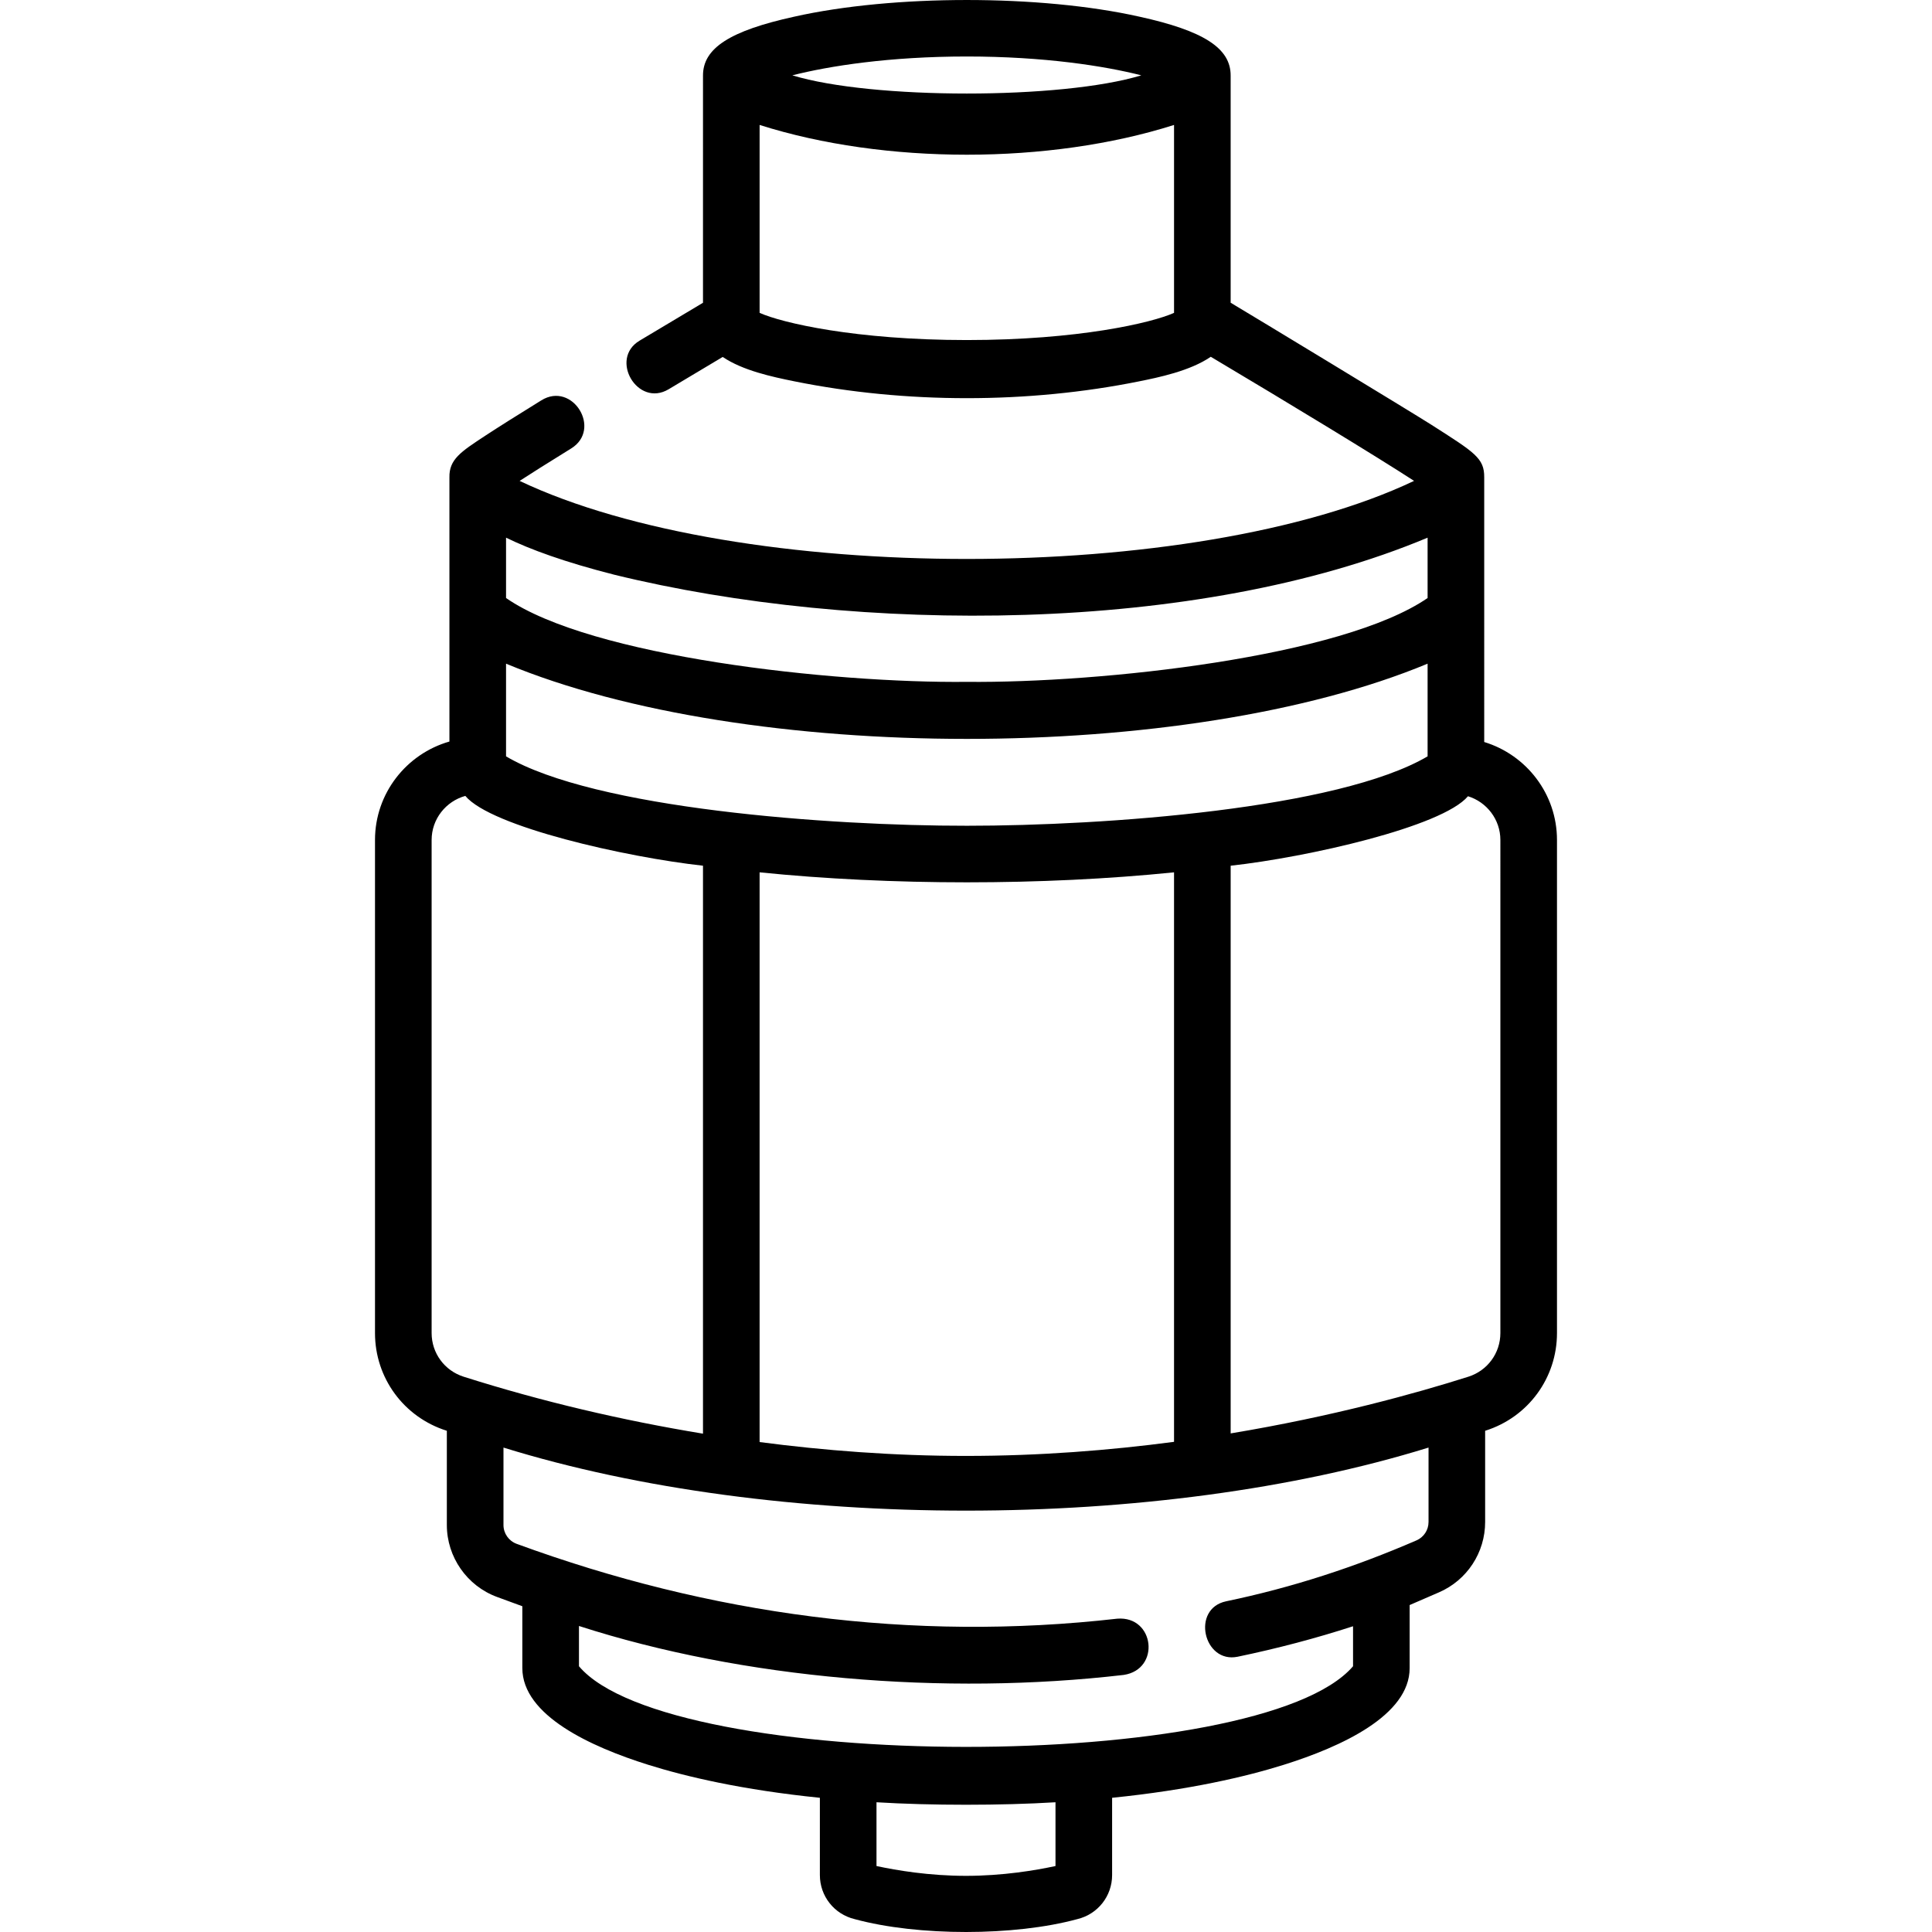 <svg id="Layer_1" enable-background="new 0 0 511.843 511.843" height="512" viewBox="0 0 511.843 511.843" width="512" xmlns="http://www.w3.org/2000/svg"><path d="m393.213 196.577c-.002-.006.004-70.086-.001-70.097.05-5.126-2.527-6.611-13.991-13.944-5.626-3.577-47.243-28.799-53.184-32.334-.003-.026.005-60.125-.003-60.156.045-7.293-7.181-11.903-24.173-15.63-26.223-5.887-65.221-5.887-91.444 0-16.993 3.728-24.217 8.337-24.172 15.63-.008.057 0 60.108-.003 60.168l-16.801 10.036c-8.116 4.85-.518 17.778 7.692 12.878l14.331-8.561c5.309 3.588 13.014 5.251 19.069 6.473 29.379 5.929 61.837 5.928 91.211 0 5.033-1.015 13.532-2.735 19.026-6.52 21.381 12.725 43.513 26.171 53.857 32.877-58.051 27.578-178.873 27.587-236.965.007 2.887-1.875 7.203-4.609 13.649-8.588 8.252-5.093.374-17.857-7.878-12.765-6.398 3.949-11.421 7.118-14.929 9.418-6.41 4.217-9.546 6.233-9.439 11.027-.002-.003 0 69.952-.001 69.956-11.369 3.251-19.716 13.709-19.716 26.082v130.636c0 11.868 7.613 22.259 18.943 25.855.029.009.061.019.09.028v24.969c0 8.482 5.351 16.143 13.314 19.062l6.686 2.452v16.386c0 12.533 18.132 20.85 33.343 25.619 9.989 3.132 24.899 6.652 45.484 8.744v20.473c0 5.568 3.786 10.367 9.207 11.669 16.746 4.563 42.349 4.542 59.008-.001 5.421-1.302 9.207-6.1 9.207-11.669v-20.473c20.585-2.092 35.495-5.612 45.484-8.744 15.211-4.769 33.343-13.085 33.343-25.619v-16.7l7.769-3.367c7.431-3.219 12.231-10.532 12.231-18.629v-24.172c.029-.009.061-.019.09-.028 11.331-3.596 18.943-13.986 18.943-25.855v-130.635c.003-12.214-8.13-22.566-19.277-25.958zm-137.073-181.611c20.513 0 36.531 2.522 46.227 4.992-21.12 6.436-71.371 6.427-92.453 0 9.694-2.469 25.713-4.992 46.226-4.992zm0 75.123c-29.509 0-49.019-4.558-54.897-7.205v-49.783c33.126 10.519 76.703 10.508 109.795 0v49.783c-5.879 2.648-25.389 7.205-54.898 7.205zm-.219 295.626c-19.337 0-37.767-1.453-54.679-3.674v-150.935c34.693 3.53 75.102 3.53 109.795 0v150.878c-17.03 2.254-35.612 3.731-55.116 3.731zm.219-166.95c-36.52.04-98.633-4.536-122.074-18.385v-24.555c63.83 26.563 180.273 26.578 244.147 0v24.554c-23.622 13.882-85.369 18.397-122.073 18.386zm-93.473-66.524c64.514 15.824 154.385 15.85 215.546-9.798v15.988c-22.633 15.587-86.285 22.559-122.073 22.215-35.588.38-99.721-6.668-122.074-22.216v-15.987c6.407 3.14 15.549 6.474 28.601 9.798zm-48.317 200.931v-130.637c0-5.562 3.786-10.25 8.926-11.678 6.83 8.204 42.614 16.247 62.967 18.494v150.469c-21.439-3.54-42.696-8.515-63.412-15.091-5.073-1.61-8.481-6.254-8.481-11.557zm165.282 141.193c-5.312 1.148-13.963 2.601-23.711 2.601s-18.399-1.453-23.711-2.601v-16.893c14.322.88 33.1.88 47.422 0zm98.828-91.138c0 2.115-1.254 4.025-3.195 4.866-16.333 7.079-32.942 12.499-50.412 16.133-9.359 1.947-6.008 16.577 3.055 14.686 10.585-2.202 20.819-4.909 30.553-8.07v10.596c-24.546 28.63-181.122 28.343-205.076 0v-10.668c43.41 14.011 96.763 18.499 144.308 12.968 9.828-1.466 8.204-15.684-1.695-14.904-54.386 6.188-107.937-1.057-159.134-19.83-2.081-.763-3.478-2.764-3.478-4.979v-20.52c71.92 22.295 173.288 22.257 245.076 0v19.722zm19.033-50.055c0 5.303-3.408 9.948-8.48 11.558-13.931 4.421-35.959 10.532-62.975 15.02v-150.399c20.245-2.224 56.04-10.283 62.874-18.405 4.966 1.537 8.581 6.151 8.581 11.59z"/></svg>